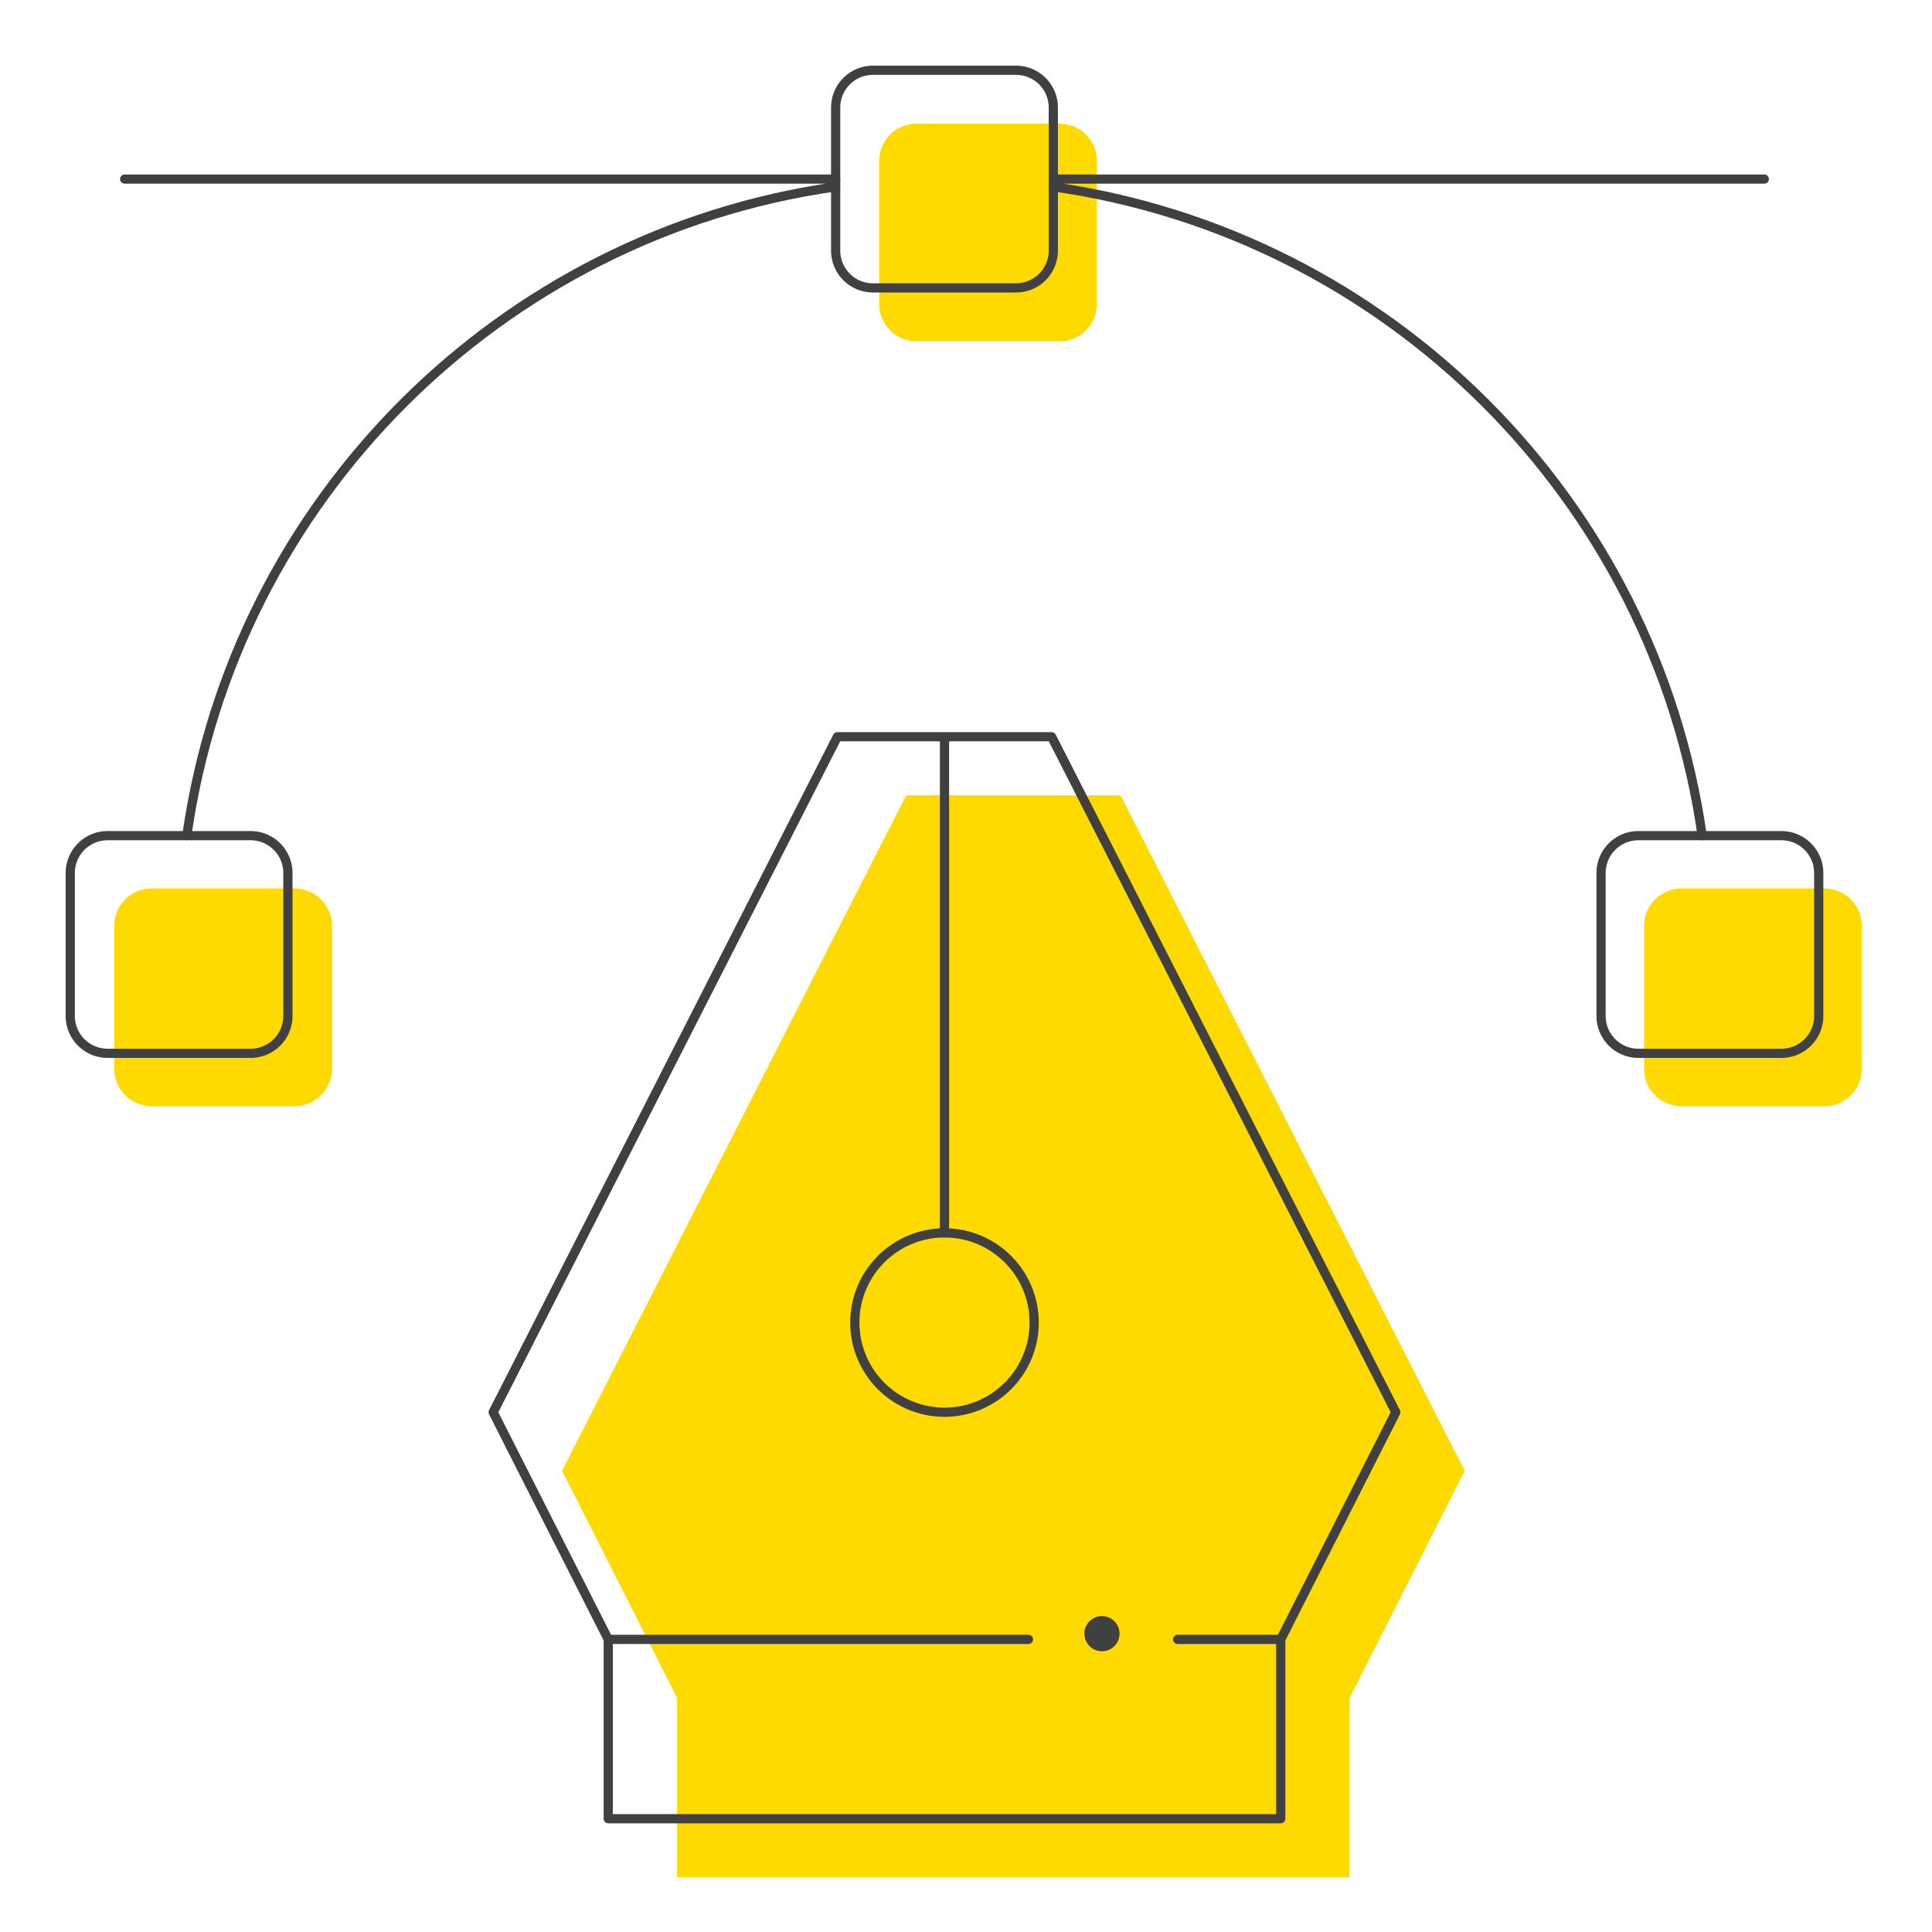 <?xml version="1.0" encoding="UTF-8"?> <svg xmlns="http://www.w3.org/2000/svg" width="420" height="420" fill="none"><path d="M147.2 408.095h146.196V369.11l25.017-49.382-74.823-146.847h-46.584l-74.822 146.847L147.2 369.11v38.985z" fill="#FFDA00"></path><path d="M216.243 319.726c10.766 0 19.494-8.728 19.494-19.494s-8.728-19.493-19.494-19.493-19.493 8.727-19.493 19.493c0 10.766 8.727 19.494 19.493 19.494zM64.054 193.158H32.96a8.11 8.11 0 0 0-8.11 8.111v31.093a8.11 8.11 0 0 0 8.11 8.111h31.094a8.111 8.111 0 0 0 8.11-8.111v-31.093a8.111 8.111 0 0 0-8.11-8.111zM396.617 193.158h-31.094a8.11 8.11 0 0 0-8.111 8.111v31.093a8.11 8.11 0 0 0 8.111 8.111h31.094a8.11 8.11 0 0 0 8.11-8.111v-31.093a8.11 8.11 0 0 0-8.11-8.111zM230.334 26.877h-31.093a8.112 8.112 0 0 0-8.112 8.11v31.094a8.112 8.112 0 0 0 8.112 8.111h31.093a8.11 8.11 0 0 0 8.111-8.111V34.988a8.11 8.11 0 0 0-8.111-8.111z" fill="#FFDA00"></path><path d="M132.226 395.377h146.196V356.39l25.016-49.382-74.822-146.847h-46.584l-74.823 146.847 25.017 49.382v38.987zM205.324 160.161v107.861" stroke="#404041" stroke-width="2" stroke-miterlimit="10" stroke-linecap="round" stroke-linejoin="round"></path><path d="M205.326 307.007c10.766 0 19.493-8.728 19.493-19.493 0-10.766-8.727-19.494-19.493-19.494-10.766 0-19.493 8.728-19.493 19.494 0 10.765 8.727 19.493 19.493 19.493zM132.225 356.39h91.348m54.848 0h-22.403M181.666 38.931H27.102M228.982 38.931h154.566M181.666 40.611C108.705 50.998 50.999 108.704 40.613 181.665M370.035 181.665c-10.387-72.961-68.093-130.667-141.053-141.054" stroke="#404041" stroke-width="2" stroke-miterlimit="10" stroke-linecap="round" stroke-linejoin="round"></path><path d="M220.871 15.273h-31.094a8.11 8.11 0 0 0-8.11 8.111v31.093a8.11 8.11 0 0 0 8.11 8.112h31.094a8.112 8.112 0 0 0 8.111-8.112V23.384a8.112 8.112 0 0 0-8.111-8.111zM387.263 181.666H356.17a8.111 8.111 0 0 0-8.111 8.111v31.093a8.112 8.112 0 0 0 8.111 8.112h31.093a8.115 8.115 0 0 0 8.114-8.112v-31.093a8.114 8.114 0 0 0-8.114-8.111zM54.477 181.666H23.384a8.11 8.11 0 0 0-8.111 8.111v31.093a8.112 8.112 0 0 0 8.111 8.112h31.093a8.112 8.112 0 0 0 8.112-8.112v-31.093a8.11 8.11 0 0 0-8.112-8.111z" stroke="#404041" stroke-width="2" stroke-miterlimit="10" stroke-linecap="round" stroke-linejoin="round"></path><path d="M239.56 358.965a3.819 3.819 0 1 0-.002-7.638 3.819 3.819 0 0 0 .002 7.638z" fill="#404041"></path></svg> 